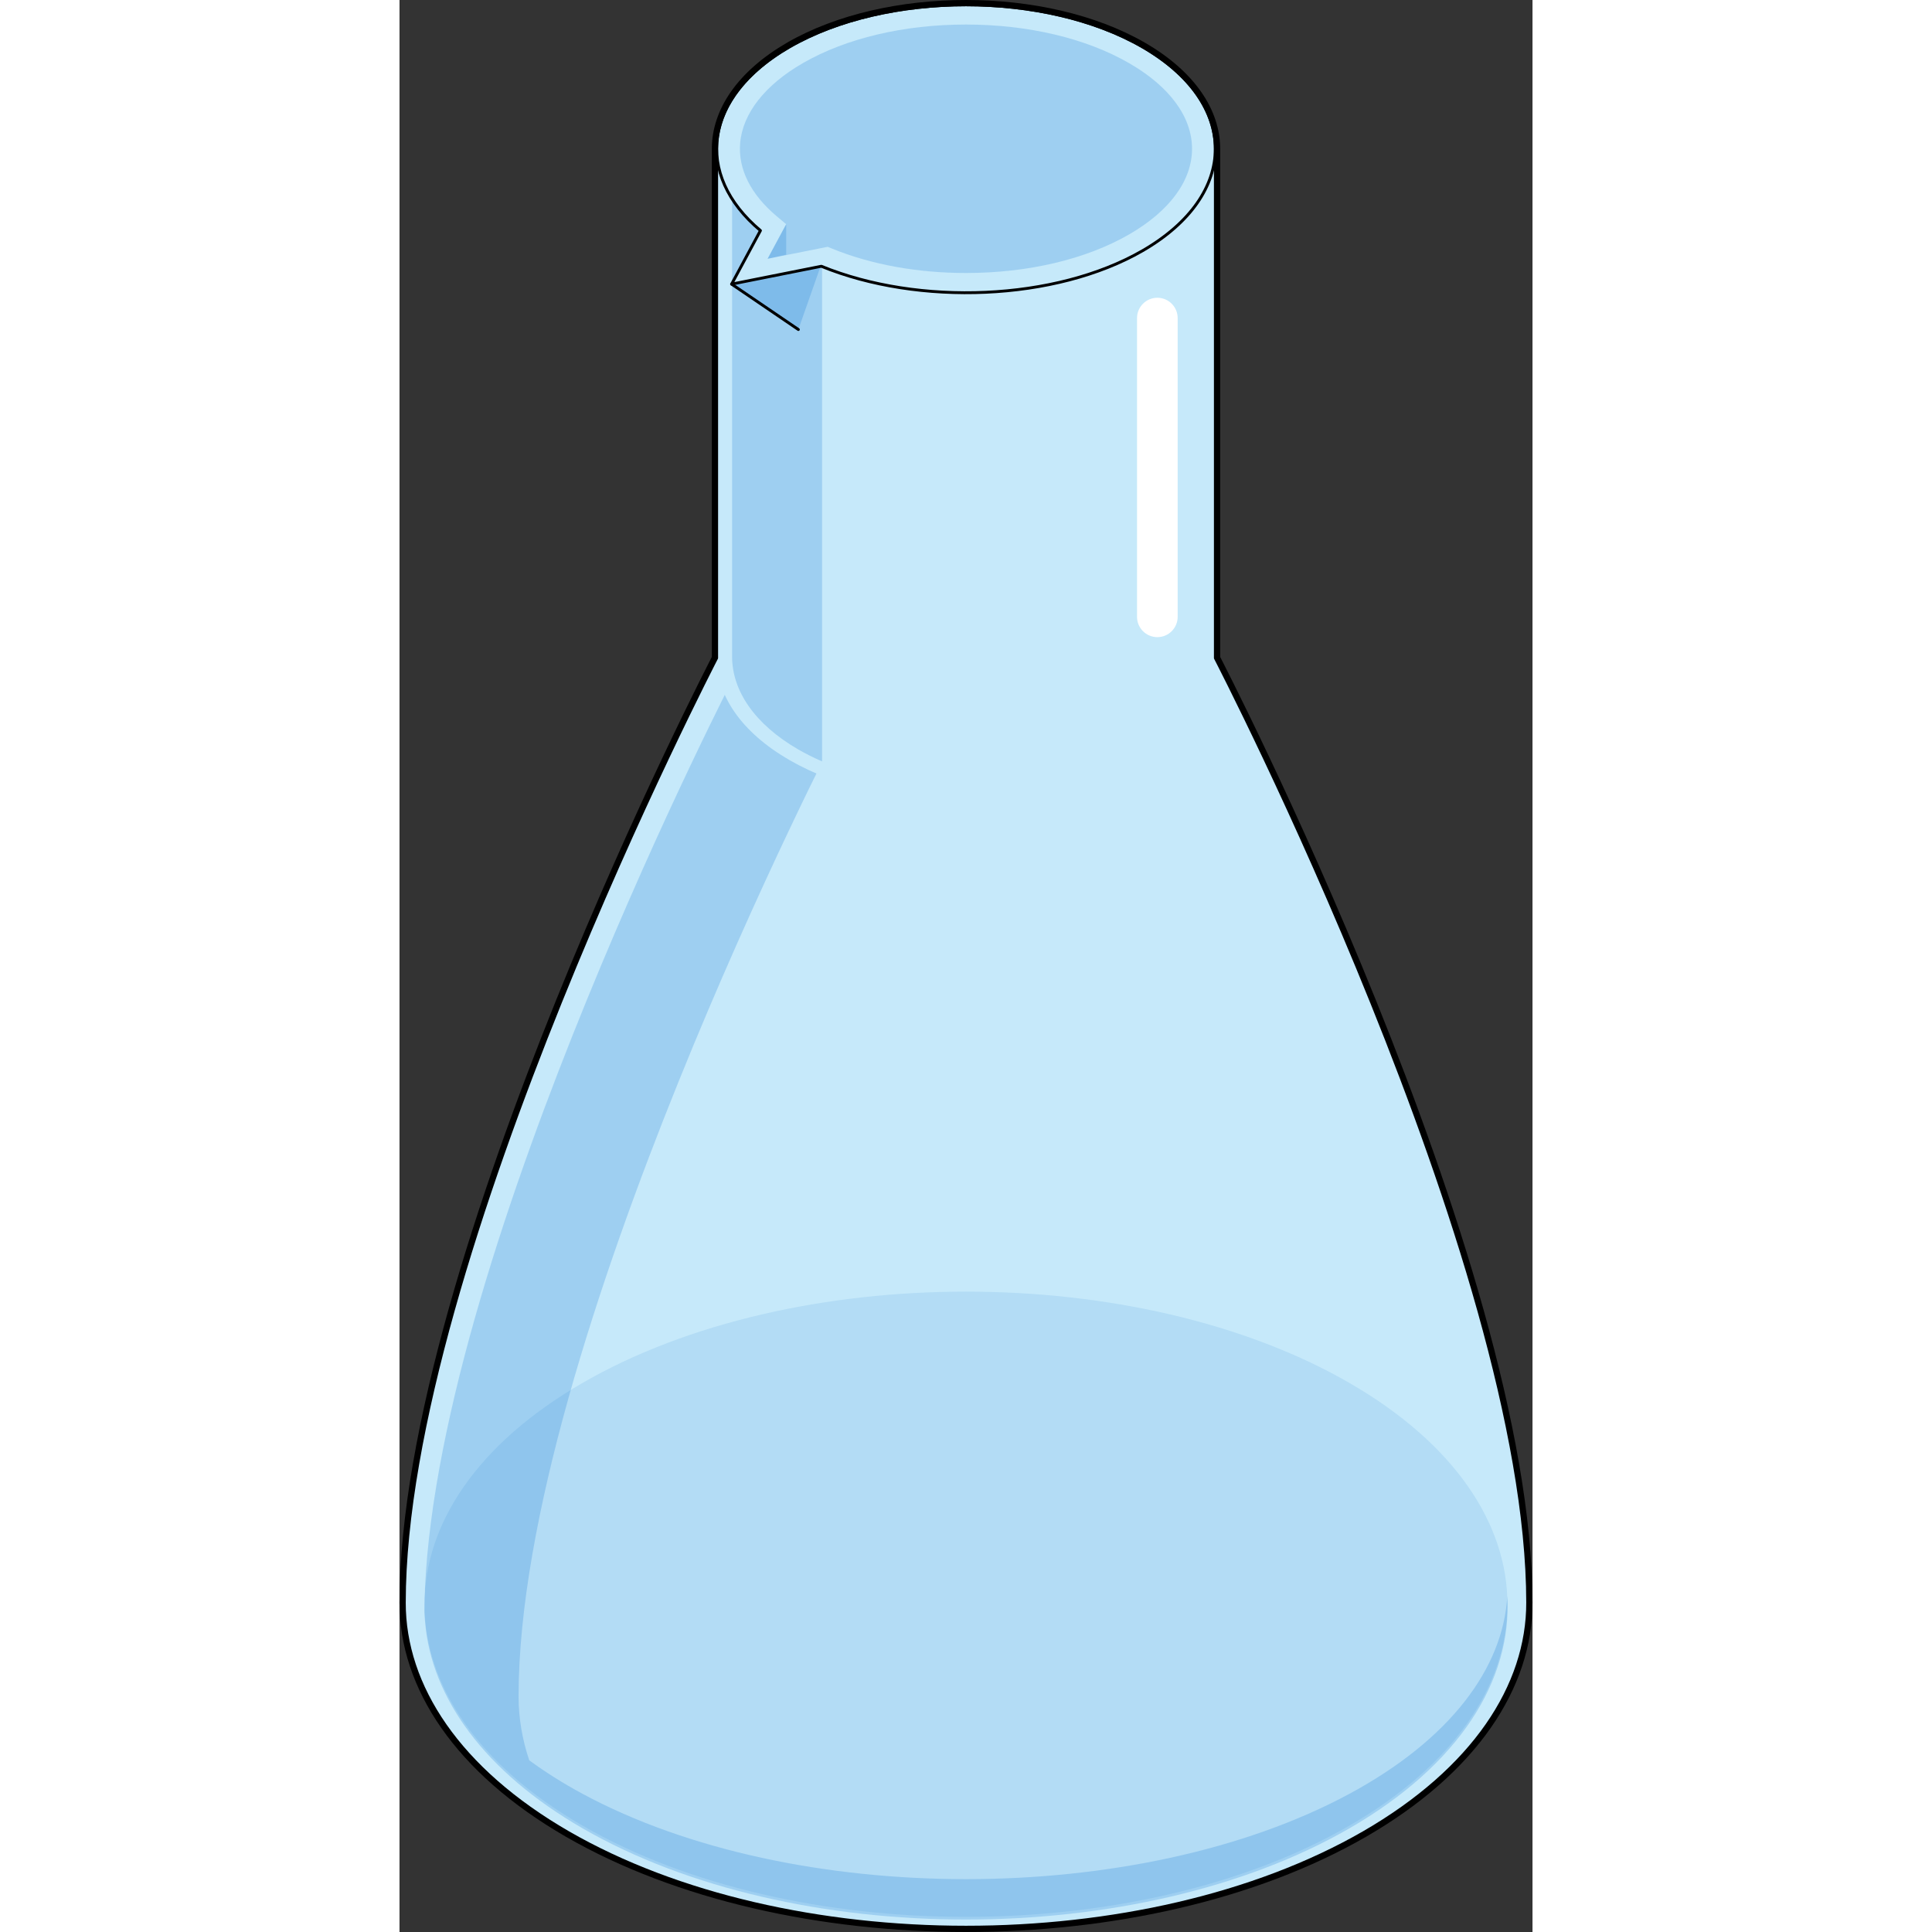 <?xml version="1.0" encoding="utf-8"?>
<!-- Created by: Science Figures, www.sciencefigures.org, Generator: Science Figures Editor -->
<!DOCTYPE svg PUBLIC "-//W3C//DTD SVG 1.1//EN" "http://www.w3.org/Graphics/SVG/1.1/DTD/svg11.dtd">
<svg version="1.1" id="Layer_1" xmlns="http://www.w3.org/2000/svg" xmlns:xlink="http://www.w3.org/1999/xlink" 
	 width="800px" height="800px" viewBox="0 0 294.686 502.501" enable-background="new 0 0 294.686 502.501"
	 xml:space="preserve">
<rect x="0" y="0" width="294.686" height="502.501" fill="#333333" stroke="none"/>
<g>
	<path fill="none" stroke="#000000" stroke-width="2.5" stroke-linecap="round" stroke-linejoin="round" stroke-miterlimit="10" d="
		M212.203,171.167V38.708c0-9.61-6.331-19.229-18.948-26.524c-25.263-14.578-66.578-14.578-91.842,0
		C88.801,19.5,82.486,29.098,82.486,38.708v132.451c0,0-81.199,156.677-81.236,245.678c-0.027,21.677,14.188,43.365,42.646,59.801
		c56.912,32.818,149.984,32.818,206.891,0c28.484-16.45,42.699-38.158,42.648-59.856
		C293.365,327.971,212.561,171.855,212.203,171.167z"/>
	<g>
		<path fill="#C6E9FA" d="M293.436,416.781c-0.07-89.007-81.236-245.623-81.236-245.623h-64.856H82.486
			c0,0-81.199,156.677-81.236,245.678c-0.027,21.677,14.188,43.365,42.646,59.801c56.912,32.818,149.984,32.818,206.891,0
			C279.271,460.188,293.486,438.479,293.436,416.781z"/>
		<path opacity="0.1" fill="#006AD1" d="M247.051,474.842c-54.855,31.635-144.572,31.635-199.432,0
			c-54.816-31.654-54.816-83.52,0-115.16c54.859-31.65,144.576-31.65,199.432,0C301.869,391.322,301.869,443.188,247.051,474.842z"
			/>
		<path opacity="0.2" fill="#006AD1" d="M288.132,415.205c-1.137,18.683-14.811,37.176-41.04,51.345
			c-54.873,29.602-144.621,29.602-199.5,0c-5.092-2.749-9.705-5.665-13.851-8.713c-1.841-5.49-2.775-11.063-2.768-16.64
			c0.038-90.98,83.046-251.146,83.046-251.146l-26.328-15.421c0,0-76.988,148.558-81.067,238.531
			c0.003,0.647-0.012,1.316-0.07,2.045c-0.012,0.153-0.016,0.301-0.026,0.454c-0.006,0.203-0.006,0.401-0.012,0.606
			c-0.018,0.53-0.029,1.059-0.029,1.589c-0.008,0.414-0.021,0.832-0.024,1.243c0.021,0.752,0.071,1.493,0.136,2.224
			c0.002,0.027,0.005,0.056,0.008,0.083c0.021,0.228,0.038,0.455,0.063,0.681c1.699,19.476,15.33,38.662,40.924,53.441
			c54.879,31.646,144.627,31.646,199.5,0C275.699,459.009,289.372,436.987,288.132,415.205z"/>
		<path fill="#C6E9FA" d="M193.255,12.184c-25.263-14.578-66.578-14.578-91.842,0C88.801,19.5,82.486,29.098,82.486,38.708V171.16
			c0,9.629,6.314,19.242,18.927,26.521c25.264,14.57,66.579,14.57,91.842,0c12.617-7.279,18.948-16.893,18.948-26.505V38.708l0,0
			C212.203,29.098,205.872,19.479,193.255,12.184z"/>
		<path opacity="0.2" fill="#006AD1" d="M86.506,48.044v122.735c0,8.778,5.758,17.542,17.254,24.177
			c1.947,1.123,4.006,2.142,6.145,3.076V48.044H86.506z"/>
		<polygon opacity="0.2" fill="#006AD1" points="109.547,69.19 103.742,85.704 86.385,73.896 		"/>
		
			<path fill="#C6E9FA" stroke="#000000" stroke-width="0.75" stroke-linecap="round" stroke-linejoin="round" stroke-miterlimit="10" d="
			M193.255,12.184c-25.263-14.578-66.578-14.578-91.842,0c-22.407,12.932-24.907,33.197-7.536,47.785l-7.492,13.927l23.332-4.646
			c25.32,10.371,60.882,9.031,83.538-4.034C218.498,50.639,218.498,26.752,193.255,12.184z"/>
		<path opacity="0.2" fill="#006AD1" d="M147.355,71.006c-12.669,0-24.74-2.202-34.908-6.366l-1.08-0.444l-15.631,3.112l4.84-8.992
			l-2.415-2.029c-6.844-5.747-10.147-12.362-9.554-19.127c0.675-7.698,6.458-15.063,16.282-20.732
			c11.229-6.479,26.304-10.047,42.444-10.047c16.142,0,31.216,3.568,42.445,10.047c10.547,6.087,16.357,13.997,16.358,22.268
			c0.001,8.269-5.81,16.181-16.36,22.274c-11.221,6.472-26.286,10.036-42.418,10.036C147.357,71.006,147.357,71.006,147.355,71.006z
			"/>
		<polygon opacity="0.2" fill="#006AD1" points="100.576,58.317 100.576,66.238 95.736,67.309 		"/>
		
			<line fill="none" stroke="#000000" stroke-width="0.75" stroke-linecap="round" stroke-linejoin="round" stroke-miterlimit="10" x1="86.385" y1="73.896" x2="103.742" y2="85.704"/>
		<path fill="#FFFFFF" d="M197.111,165.716c-2.918,0-5.285-2.367-5.285-5.283V82.73c0-2.916,2.367-5.284,5.285-5.284
			c2.917,0,5.285,2.368,5.285,5.284v77.703C202.396,163.35,200.028,165.716,197.111,165.716z"/>
		
			<path fill="none" stroke="#000000" stroke-width="0.75" stroke-linecap="round" stroke-linejoin="round" stroke-miterlimit="10" d="
			M212.203,171.167V38.708c0-9.61-6.331-19.229-18.948-26.524c-25.263-14.578-66.578-14.578-91.842,0
			C88.801,19.5,82.486,29.098,82.486,38.708v132.451c0,0-81.199,156.677-81.236,245.678c-0.027,21.677,14.188,43.365,42.646,59.801
			c56.912,32.818,149.984,32.818,206.891,0c28.484-16.45,42.699-38.158,42.648-59.856
			C293.365,327.971,212.561,171.855,212.203,171.167z"/>
	</g>
</g>
</svg>